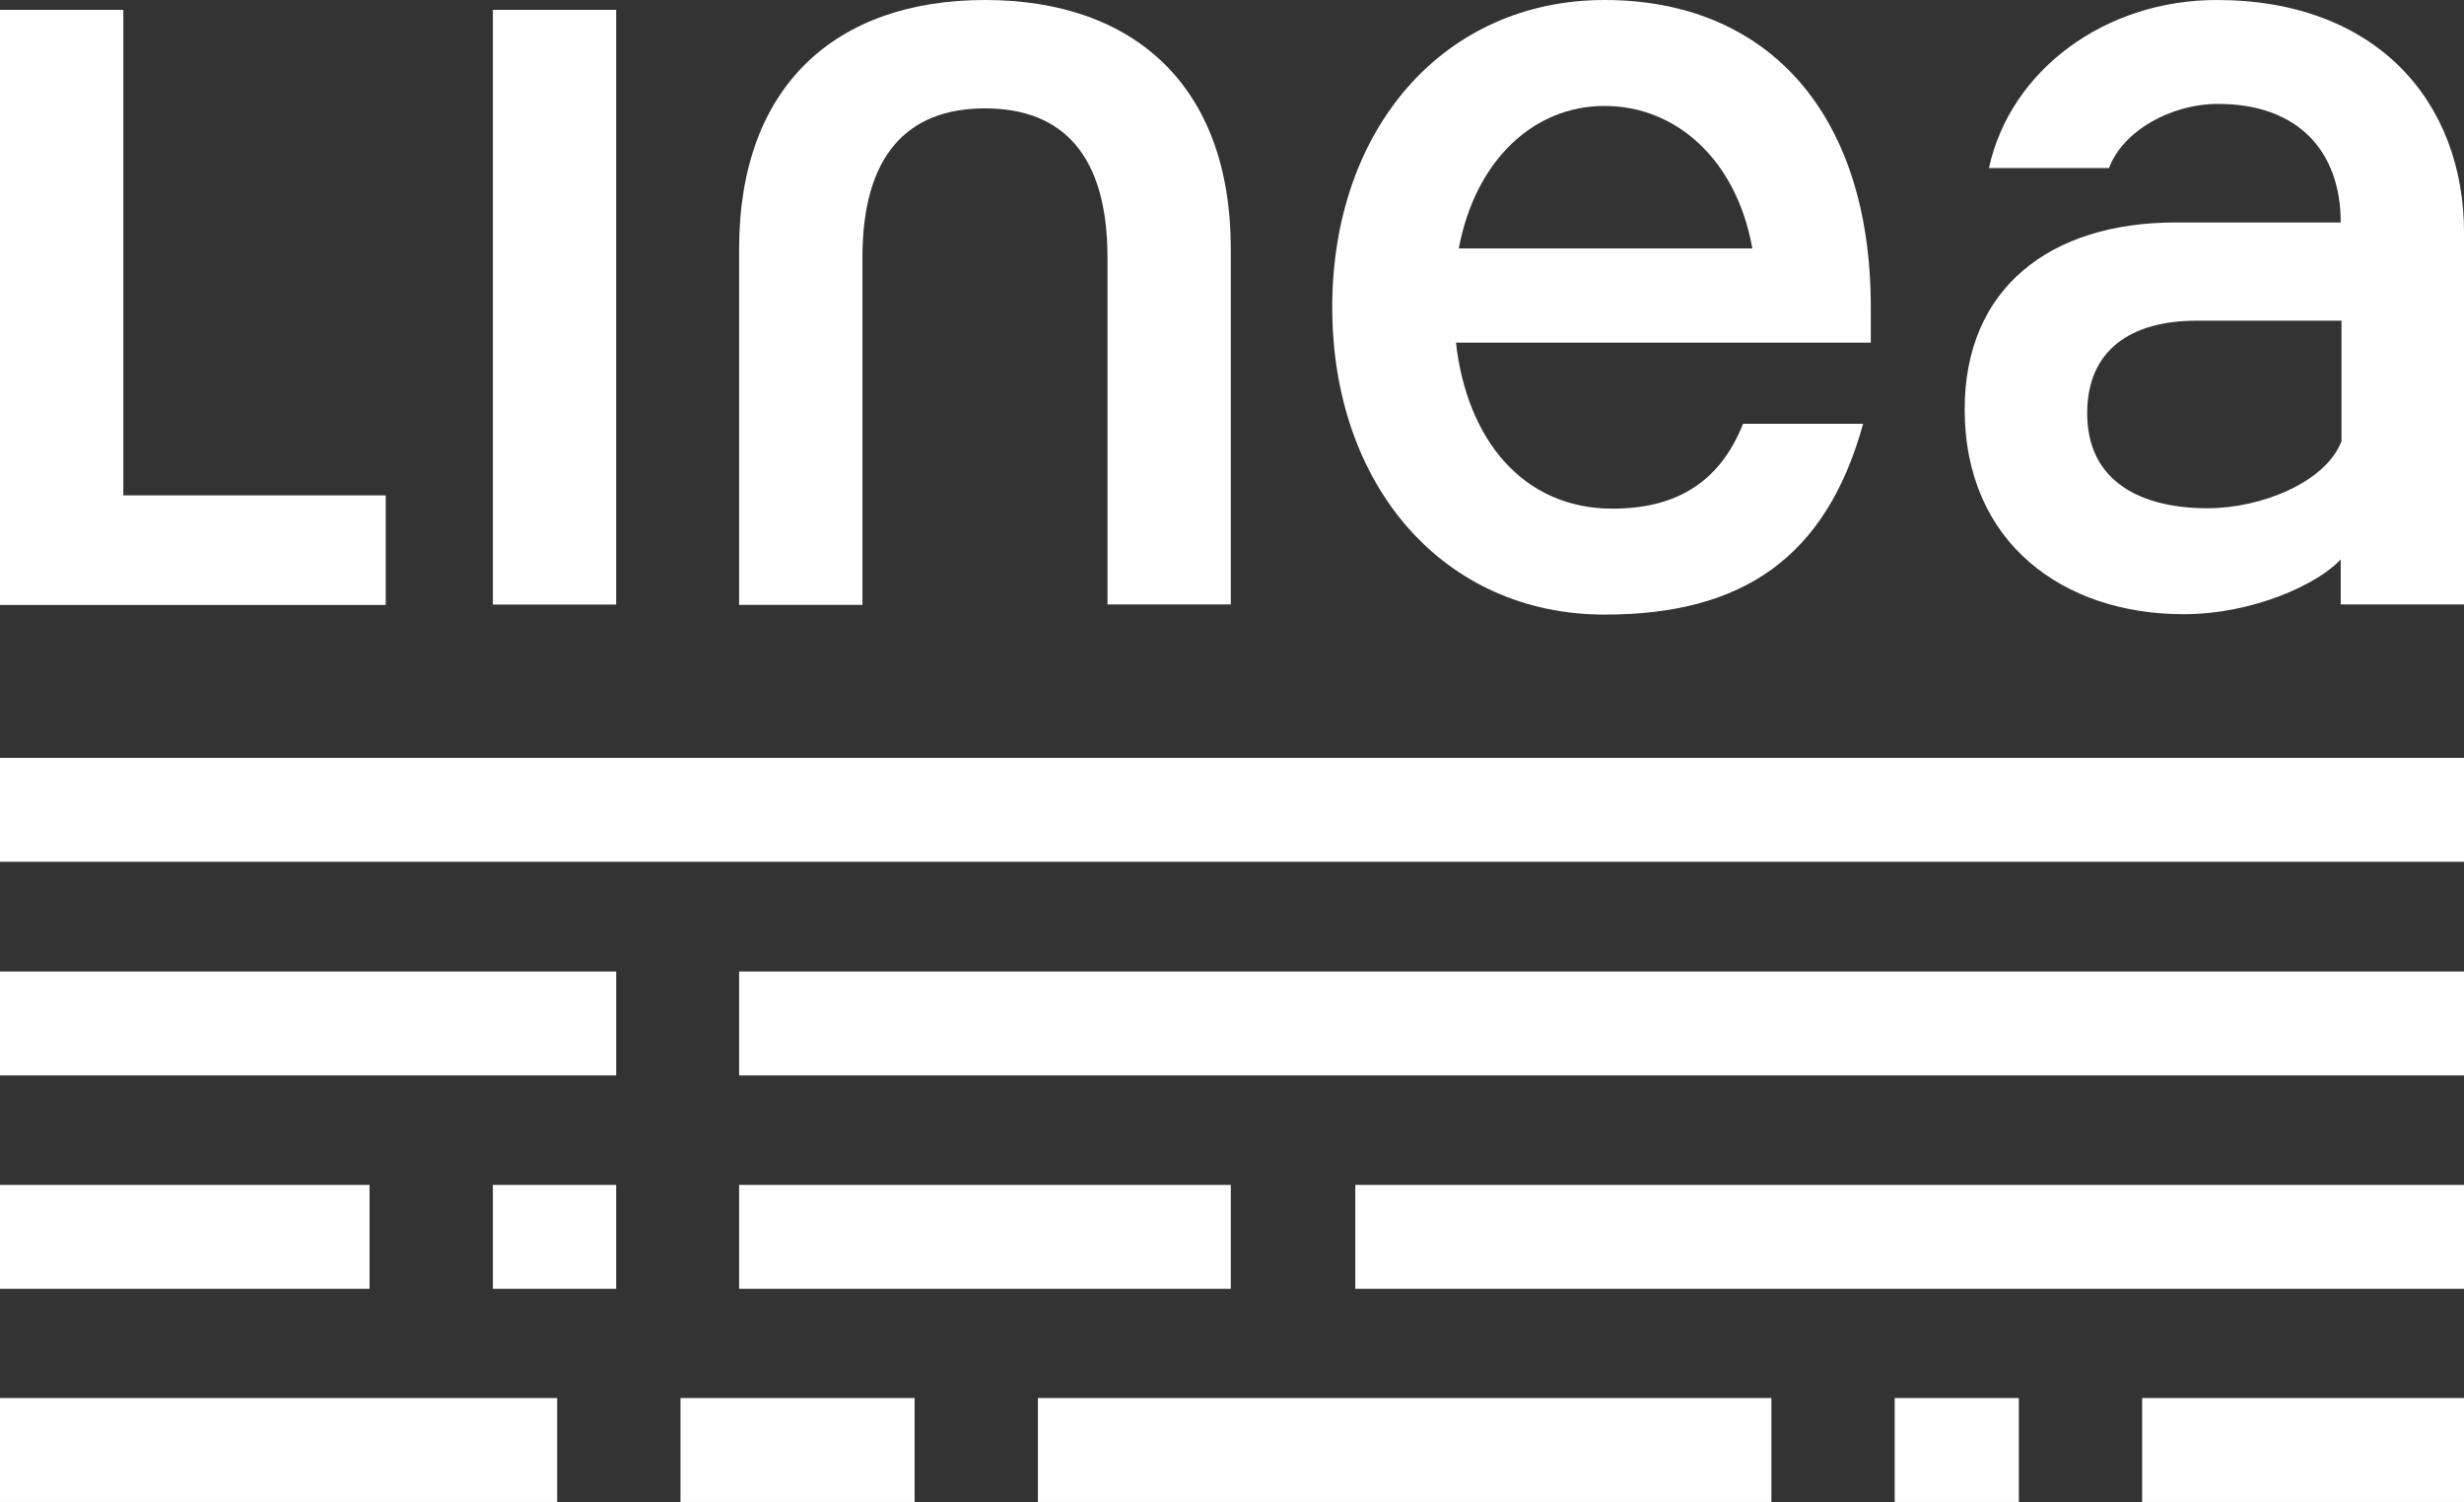 <svg width="164" height="100" viewBox="0 0 164 100" fill="none" xmlns="http://www.w3.org/2000/svg">
<rect x="0" y="0" width="164" height="100" fill="#333333" stroke="none"/>
<g clip-path="url(#clip0_8770_27763)">
<path d="M37.084 93.055H0V99.972H37.084V93.055Z" fill="white"/>
<path d="M60.875 93.055H45.293V99.972H60.875V93.055Z" fill="white"/>
<path d="M117.9 93.055H69.082V99.972H117.9V93.055Z" fill="white"/>
<path d="M134.371 93.055H126.109V99.972H134.371V93.055Z" fill="white"/>
<path d="M164.027 93.055H142.578V99.972H164.027V93.055Z" fill="white"/>
<path d="M164 50.445H0V57.362H164V50.445Z" fill="white"/>
<path d="M41.014 64.664H0V71.581H41.014V64.664Z" fill="white"/>
<path d="M164.001 64.664H49.195V71.581H164.001V64.664Z" fill="white"/>
<path d="M41.013 78.867H32.805V85.784H41.013V78.867Z" fill="white"/>
<path d="M81.92 78.867H49.195V85.784H81.92V78.867Z" fill="white"/>
<path d="M164.026 78.867H90.207V85.784H164.026V78.867Z" fill="white"/>
<path d="M24.597 78.867H0V85.784H24.597V78.867Z" fill="white"/>
<path d="M41.013 40.24H32.805V0.656H41.013V40.24Z" fill="white"/>
<path d="M81.92 16.563V40.232H73.712V17.131C73.712 10.349 70.752 7.214 65.558 7.214C60.364 7.214 57.403 10.376 57.403 17.131V40.259H49.195V16.563C49.195 5.674 55.681 0 65.558 0C75.434 0 81.92 5.674 81.92 16.563Z" fill="white"/>
<path d="M0 0.656H8.208V32.972H25.674V40.267H0V0.656Z" fill="white"/>
<path d="M122.984 22.805H124.518V20.454C124.518 7.403 117.521 0 106.81 0C96.1 0 88.672 8.565 88.672 20.454C88.672 32.343 96.1 40.908 106.81 40.908C115.907 40.908 121.531 37.179 124.007 28.209H116.014C114.426 32.208 111.439 33.856 107.322 33.856C101.374 33.856 97.633 29.262 96.907 22.805H122.957H122.984ZM106.81 7.052C111.547 7.052 115.584 10.619 116.633 16.536H97.095C98.199 10.646 102.101 7.052 106.783 7.052H106.81Z" fill="white"/>
<path d="M147.532 0C140.131 0 133.807 4.647 132.38 11.186H140.373C141.288 8.727 144.464 6.917 147.639 6.917C152.887 6.917 155.794 9.997 155.794 14.807H144.814C136.417 14.807 130.766 19.211 130.766 27.236C130.766 36.179 137.386 40.881 145.325 40.881C150.008 40.881 154.313 38.854 155.794 37.233V40.232H164.002V15.509C164.002 6.755 158.162 0 147.532 0ZM155.82 29.424C154.771 32.072 150.573 33.829 146.913 33.829C142.607 33.829 138.92 32.127 138.92 27.506C138.92 23.264 141.88 21.346 146.186 21.346H155.847V29.424H155.82Z" fill="white"/>
</g>
<defs>
<clipPath id="clip0_8770_27763">
<rect width="164" height="100" fill="white"/>
</clipPath>
</defs>
</svg>
